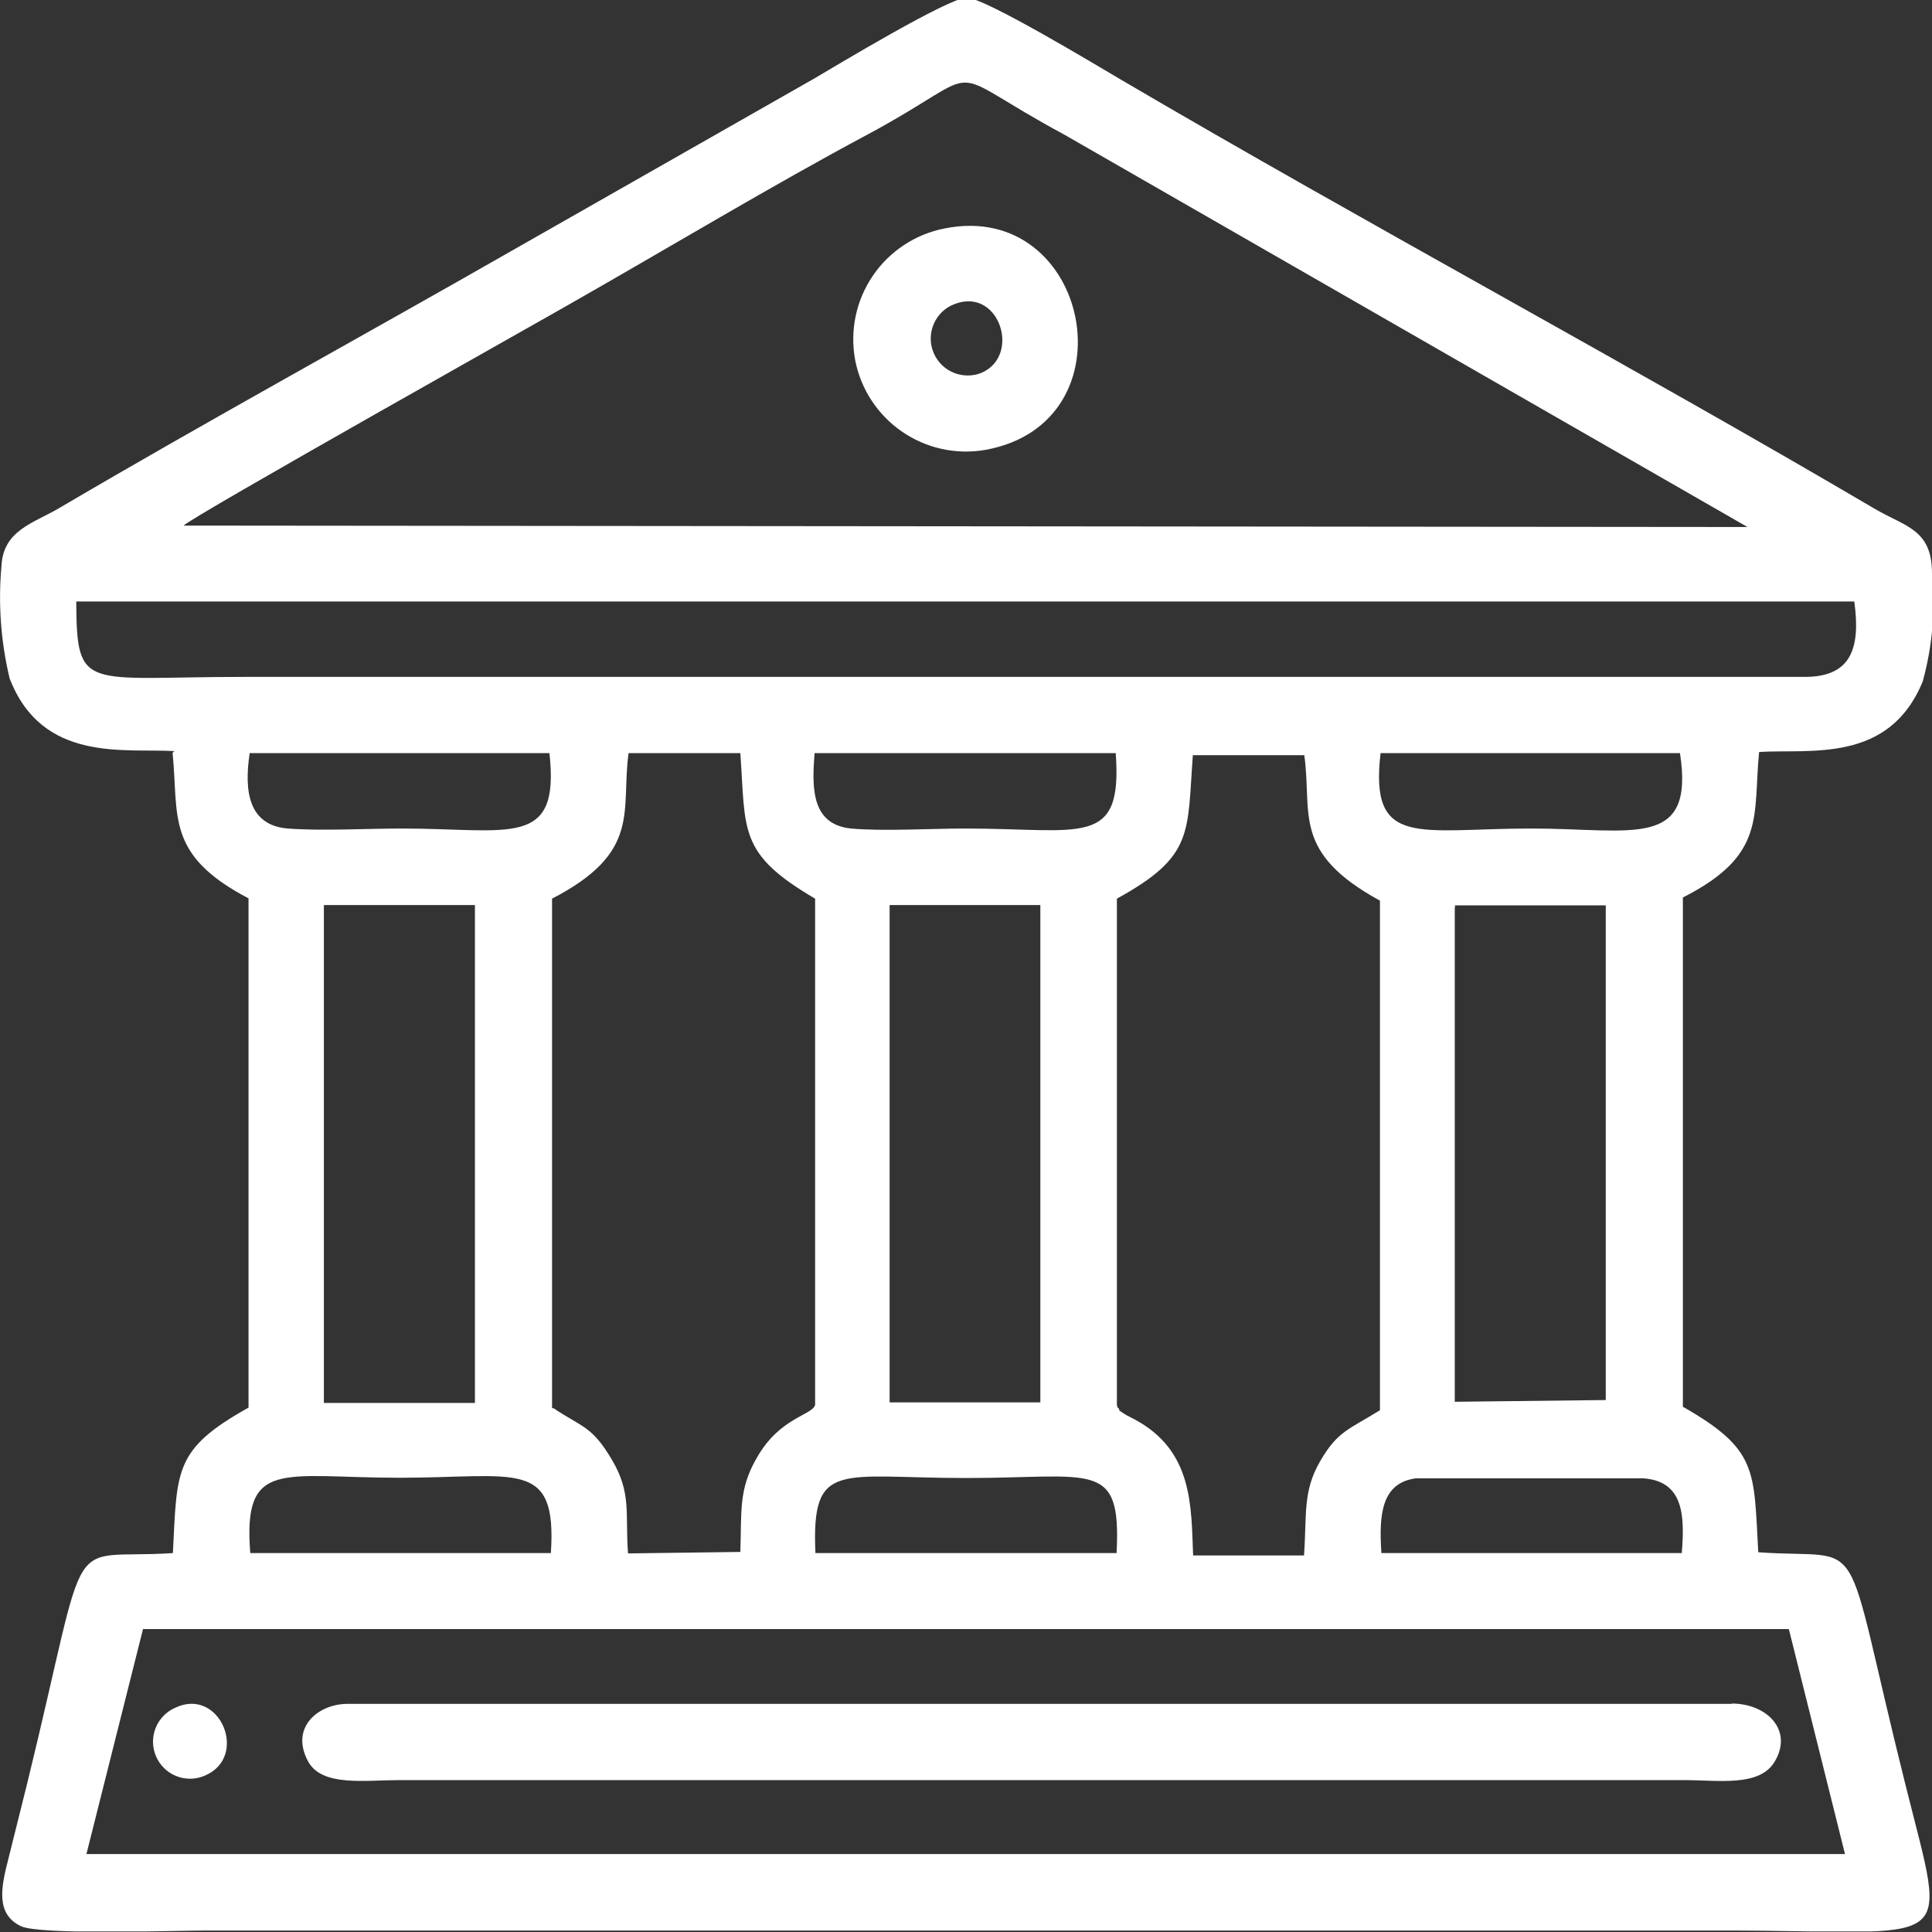 <svg width="50" height="50" viewBox="0 0 50 50" fill="none" xmlns="http://www.w3.org/2000/svg">
<rect x="0" y="0" width="50" height="50" fill="#333333" stroke="none"/>
<g clip-path="url(#clip0_847_41)">
<path fill-rule="evenodd" clip-rule="evenodd" d="M3.705 42.16H46.295L47.748 47.982H2.237L3.705 42.145V42.16ZM4.541 44.194C4.308 44.294 4.123 44.482 4.029 44.718C3.934 44.954 3.937 45.218 4.037 45.451C4.137 45.685 4.325 45.87 4.561 45.964C4.797 46.059 5.061 46.056 5.295 45.956C6.454 45.474 5.694 43.651 4.541 44.194ZM24.597 7.916C25.825 7.313 26.465 9.188 25.403 9.648C25.176 9.74 24.922 9.741 24.694 9.651C24.465 9.561 24.28 9.387 24.177 9.165C24.073 8.942 24.059 8.689 24.138 8.456C24.216 8.224 24.38 8.03 24.597 7.916ZM22.134 9.331C22.282 10.08 22.718 10.741 23.347 11.173C23.976 11.605 24.749 11.774 25.501 11.643C29.372 10.943 28.205 5.159 24.447 5.912C23.687 6.06 23.017 6.503 22.584 7.144C22.15 7.785 21.989 8.572 22.134 9.331ZM44.819 44.096H8.992C8.239 44.096 7.486 44.706 7.983 45.602C8.352 46.242 9.444 46.069 10.341 46.069H43.591C44.472 46.069 45.534 46.25 45.926 45.594C46.415 44.789 45.737 44.088 44.819 44.088V44.096ZM43.523 40.194H35.751C35.683 39.2 35.751 38.38 36.64 38.259H42.529C43.568 38.334 43.606 39.208 43.523 40.21V40.194ZM28.898 40.194H21.103C20.997 37.769 21.713 38.251 25.004 38.251C28.295 38.251 29.018 37.769 28.898 40.172V40.194ZM14.257 40.194H6.477C6.281 37.732 7.305 38.244 10.341 38.244C13.376 38.244 14.415 37.739 14.257 40.187V40.194ZM28.905 36.361V23.257C30.908 22.157 30.72 21.562 30.871 19.544H33.755C33.966 21.05 33.416 22.052 35.713 23.309V36.497C34.9 37.001 34.614 37.039 34.162 37.822C33.71 38.605 33.823 39.193 33.748 40.255H30.878C30.826 38.974 30.878 37.551 29.372 36.738L29.154 36.625C28.83 36.429 29.041 36.519 28.92 36.421L28.905 36.361ZM14.287 36.444V23.257C16.614 22.052 16.064 20.997 16.267 19.491H19.16C19.303 21.509 19.099 22.089 21.095 23.257V36.361C21.012 36.632 20.176 36.685 19.589 37.724C19.107 38.545 19.197 39.125 19.16 40.164L16.253 40.202C16.177 39.155 16.35 38.643 15.831 37.769C15.311 36.896 15.078 36.949 14.325 36.444H14.287ZM37.656 23.498V23.43H41.557V36.233L37.649 36.278V23.475L37.656 23.498ZM23.023 23.422H26.924V36.293H23.023V23.43V23.422ZM8.382 23.422H12.291V36.308H8.382V23.43V23.422ZM35.728 19.491H43.478C43.862 21.999 42.258 21.442 39.63 21.442C36.722 21.442 35.442 21.969 35.728 19.499V19.491ZM6.462 19.491H14.219C14.498 21.969 13.202 21.442 10.393 21.442C9.482 21.442 8.322 21.509 7.448 21.442C6.439 21.359 6.311 20.493 6.462 19.491ZM21.08 19.491H28.875C29.056 21.954 28.009 21.442 24.974 21.442C24.108 21.442 22.835 21.517 22.021 21.442C21.05 21.336 20.997 20.5 21.08 19.521V19.491ZM1.943 15.567H47.989C48.162 16.817 47.876 17.495 46.762 17.518H6.326C2.177 17.518 1.988 17.925 1.973 15.567H1.943ZM4.752 13.602C4.956 13.376 14.309 8.126 14.822 7.825C17.179 6.485 20.093 4.737 22.443 3.487C25.749 1.71 24.168 1.665 27.549 3.487L45.225 13.639L4.752 13.602ZM4.466 19.484C4.632 21.118 4.27 22.119 6.432 23.249V36.429C4.489 37.513 4.587 38.048 4.474 40.194C1.589 40.383 2.372 39.336 0.708 46.137L0.218 48.102C0.023 48.855 -0.113 49.533 0.542 49.85C1.039 50.083 4.504 49.962 5.347 49.962H44.578C50.693 49.962 50.414 50.61 49.315 46.197C47.605 39.366 48.419 40.383 45.504 40.172C45.383 38.048 45.504 37.521 43.553 36.406V23.227C45.722 22.127 45.361 21.125 45.526 19.461C46.837 19.378 48.885 19.77 49.759 17.638C50.011 16.727 50.093 15.777 50 14.837C50 13.7 49.315 13.632 48.539 13.18C42.213 9.459 35.352 5.784 29.026 2.071C28.461 1.74 25.486 -0.06 25.019 -0.06C24.552 -0.06 21.622 1.71 21.057 2.041L13.24 6.492C9.422 8.676 5.279 10.943 1.544 13.142C0.874 13.541 0.083 13.715 0.038 14.649C-0.05 15.623 0.021 16.604 0.249 17.556C1.092 19.747 3.223 19.363 4.511 19.438L4.466 19.484Z" fill="white"/>
</g>
<defs>
<clipPath id="clip0_847_41">
<rect width="50" height="49.985" fill="white"/>
</clipPath>
</defs>
</svg>
